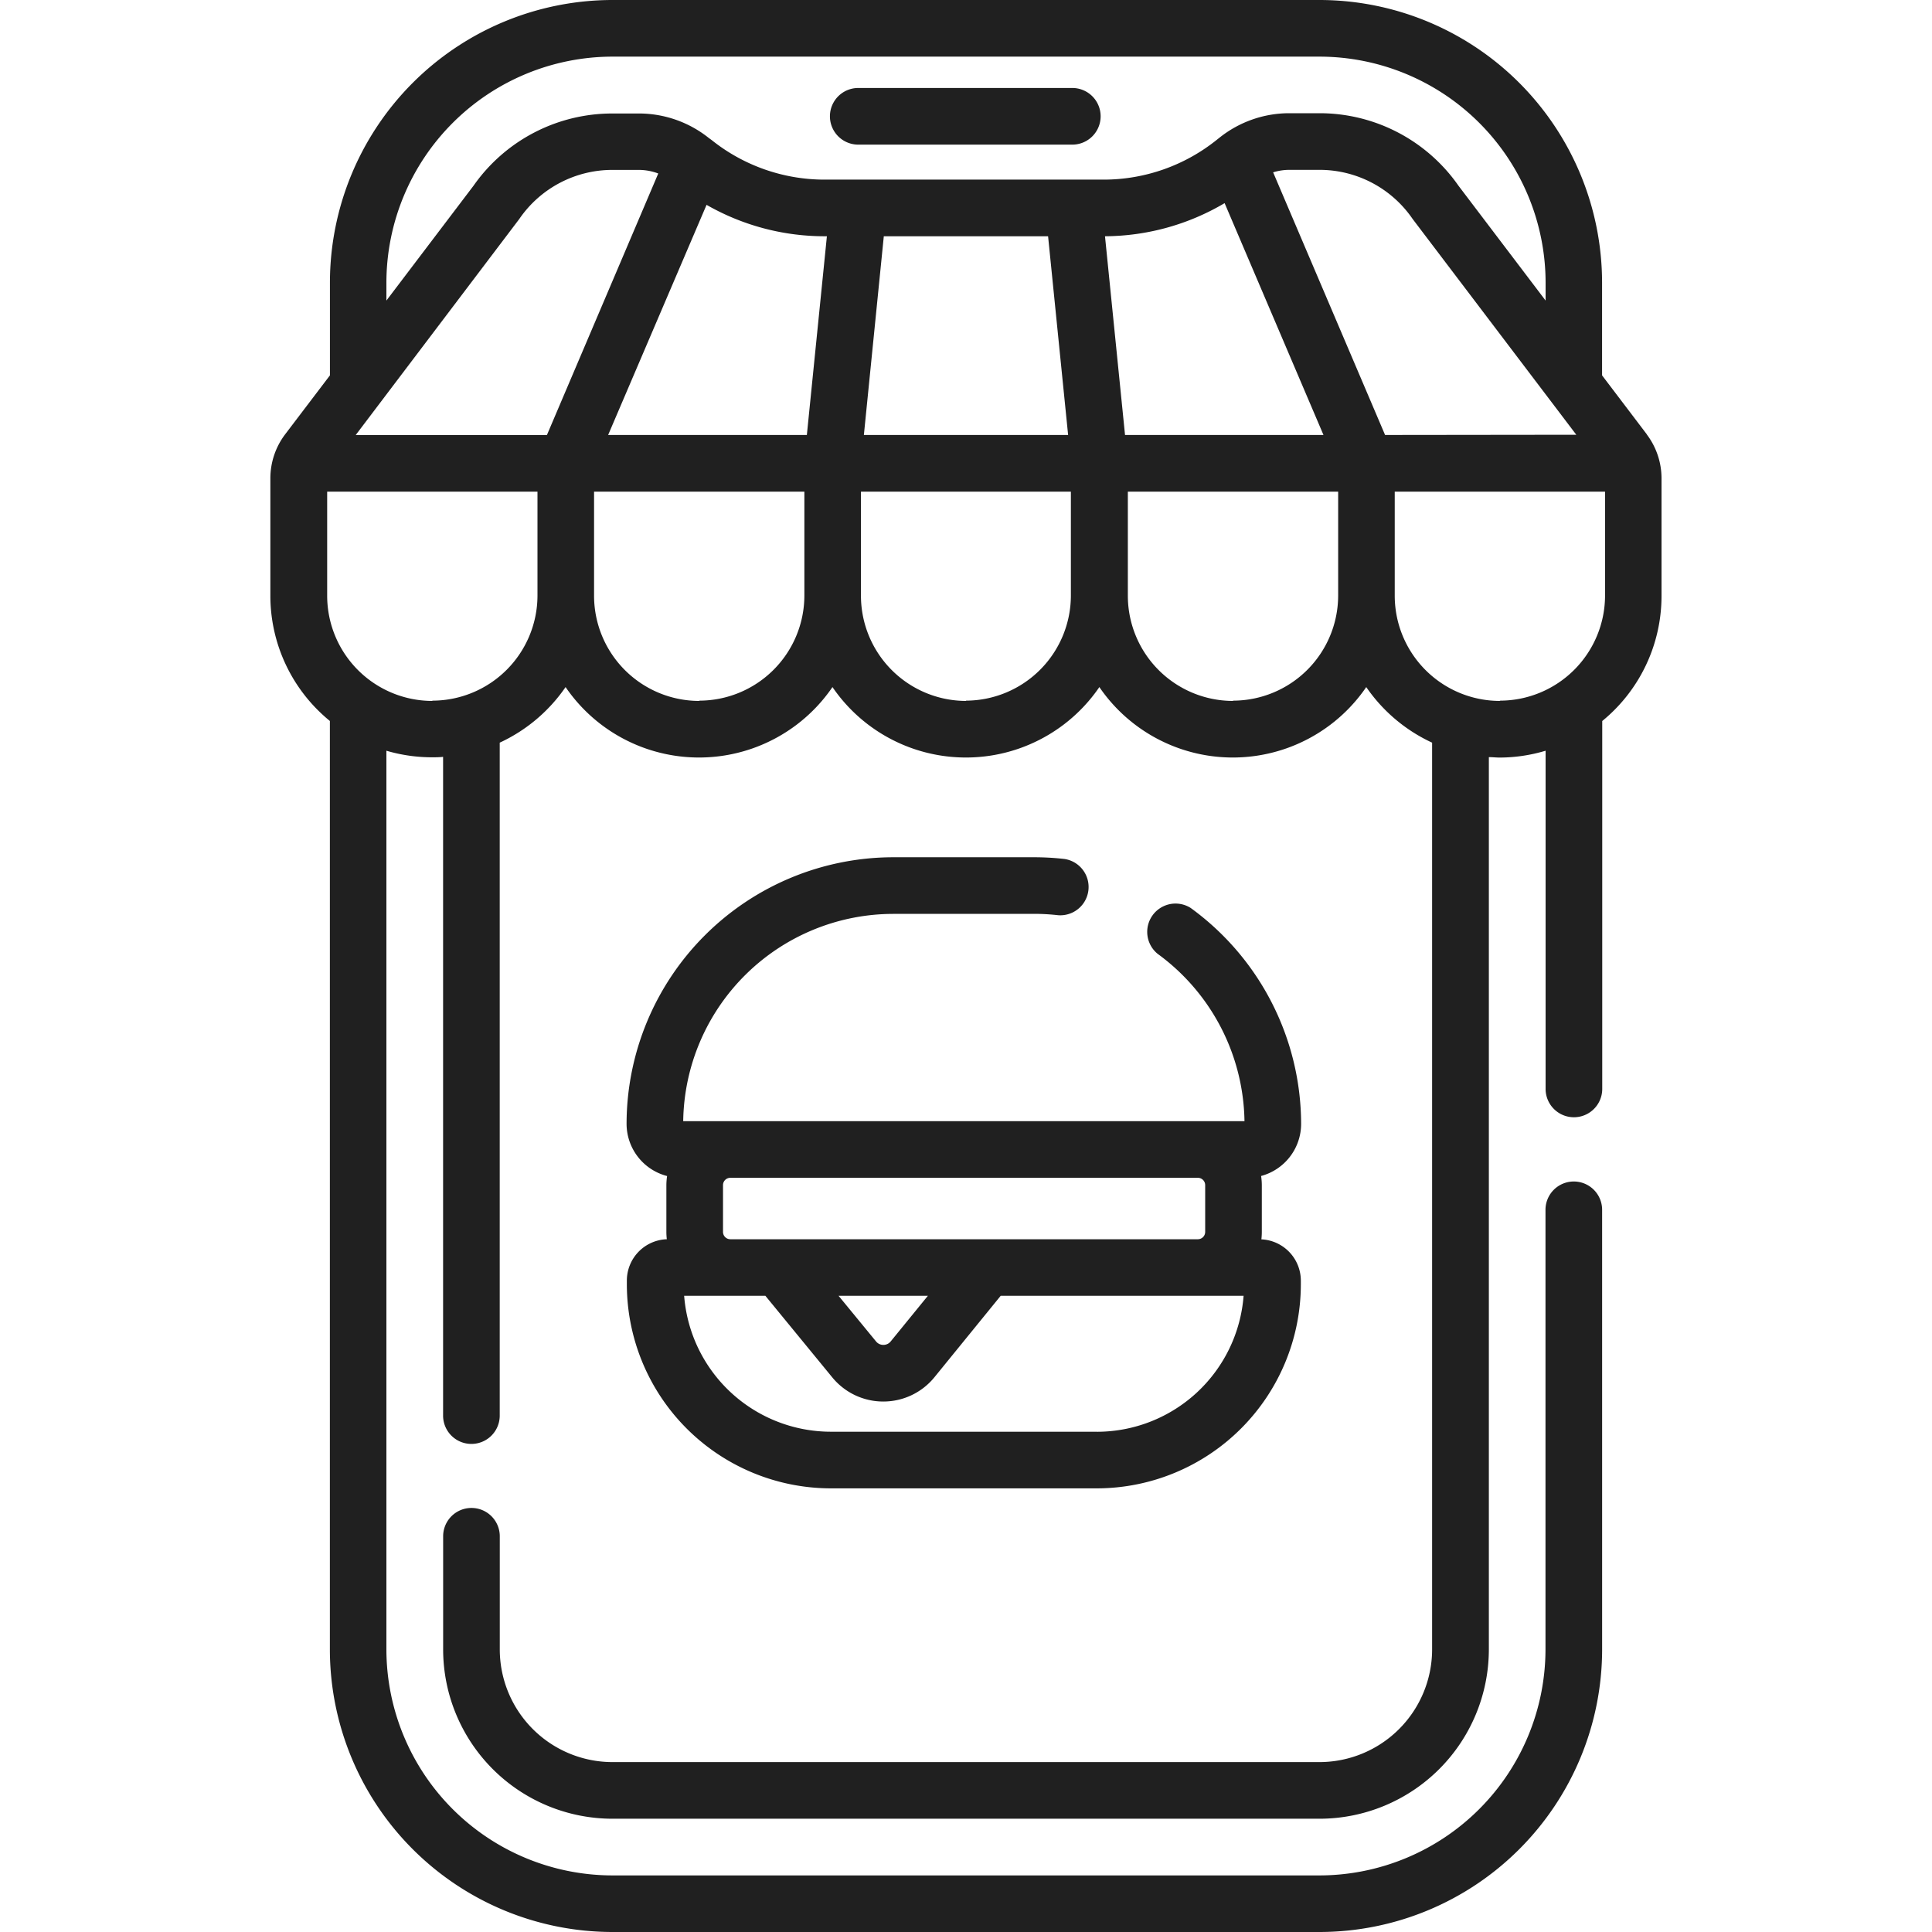 <?xml version="1.0"?>
<svg xmlns="http://www.w3.org/2000/svg" xmlns:xlink="http://www.w3.org/1999/xlink" width="35" height="35" viewBox="0 0 35 35" fill="#202020">
  <defs>
    <clipPath id="a">
      <rect width="35" height="35" transform="translate(4390 6043)" fill="#202020"/>
    </clipPath>
  </defs>
  <g transform="translate(-4390 -6043)" clip-path="url(#a)">
    <g transform="translate(4390 6043)">
      <path d="M29.835,7.87,29.023,6.8V5.118A5.123,5.123,0,0,0,23.906,0H11.094A5.123,5.123,0,0,0,5.977,5.118V6.8L5.165,7.869a1.321,1.321,0,0,0-.267.793v2.13a2.926,2.926,0,0,0,1.078,2.269v16.82A5.123,5.123,0,0,0,11.094,35H23.906a5.123,5.123,0,0,0,5.118-5.118V21.917a.513.513,0,0,0-1.026,0v7.966a4.1,4.1,0,0,1-4.092,4.092H11.094A4.1,4.1,0,0,1,7,29.882V13.6a2.92,2.92,0,0,0,.827.119c.067,0,.133,0,.2-.008V25.645a.513.513,0,1,0,1.026,0V13.454a2.949,2.949,0,0,0,1.193-1.007,2.928,2.928,0,0,0,4.835,0,2.928,2.928,0,0,0,4.835,0,2.928,2.928,0,0,0,4.835,0,2.949,2.949,0,0,0,1.193,1.007V29.882a2.043,2.043,0,0,1-2.04,2.04H11.094a2.043,2.043,0,0,1-2.04-2.04V27.831a.513.513,0,1,0-1.026,0v2.051a3.069,3.069,0,0,0,3.066,3.066H23.906a3.07,3.07,0,0,0,3.066-3.066V13.716c.066,0,.132.008.2.008A2.921,2.921,0,0,0,28,13.6v6.127a.513.513,0,0,0,1.026,0V13.062A2.926,2.926,0,0,0,30.1,10.793V8.663a1.32,1.32,0,0,0-.267-.793ZM9.4,3.977l.013-.018a2.043,2.043,0,0,1,1.679-.881h.481a1,1,0,0,1,.352.065L9.908,7.881H6.444Zm3.4-.266a4.3,4.3,0,0,0,2.132.569h.048l-.363,3.6h-3.6Zm3.211.569h2.976l.363,3.6h-3.7Zm4.37,3.6-.363-3.6a4.3,4.3,0,0,0,2.167-.6l1.791,4.2Zm4.711,0L23.064,3.122a1,1,0,0,1,.292-.045h.55a2.043,2.043,0,0,1,1.679.881l.013.018,2.958,3.9ZM7,5.118a4.1,4.1,0,0,1,4.092-4.092H23.906A4.1,4.1,0,0,1,28,5.118v.327L26.422,3.365a3.069,3.069,0,0,0-2.516-1.314h-.55a2.029,2.029,0,0,0-1.265.444l-.053.042A3.273,3.273,0,0,1,20,3.254H14.933a3.274,3.274,0,0,1-2.04-.716L12.841,2.5a2.03,2.03,0,0,0-1.265-.444h-.481A3.069,3.069,0,0,0,8.578,3.365L7,5.445V5.118Zm.827,7.58a1.907,1.907,0,0,1-1.9-1.9V8.907h3.81v1.886a1.907,1.907,0,0,1-1.9,1.9Zm4.835,0a1.907,1.907,0,0,1-1.9-1.9V8.907h3.81v1.886a1.907,1.907,0,0,1-1.9,1.9Zm4.835,0a1.907,1.907,0,0,1-1.9-1.9V8.907H19.4v1.886a1.907,1.907,0,0,1-1.9,1.9Zm4.835,0a1.907,1.907,0,0,1-1.9-1.9V8.907h3.81v1.886a1.907,1.907,0,0,1-1.9,1.9Zm4.835,0a1.907,1.907,0,0,1-1.9-1.9V8.907h3.81v1.886a1.907,1.907,0,0,1-1.9,1.9Z"/>
      <path d="M15.548,2.62h3.878a.513.513,0,1,0,0-1.026H15.548a.513.513,0,0,0,0,1.026Z"/>
      <path d="M16.181,16.555h2.56a3.878,3.878,0,0,1,.428.025.513.513,0,0,0,.114-1.019,4.9,4.9,0,0,0-.542-.031h-2.56a4.836,4.836,0,0,0-4.83,4.83.978.978,0,0,0,.734.945,1.161,1.161,0,0,0-.013.164v.847a1.167,1.167,0,0,0,.008.134.75.75,0,0,0-.724.748v.075a3.7,3.7,0,0,0,3.69,3.69h4.83a3.7,3.7,0,0,0,3.69-3.69V23.2a.75.75,0,0,0-.715-.748,1.16,1.16,0,0,0,.008-.134v-.847a1.154,1.154,0,0,0-.013-.167.978.978,0,0,0,.725-.943,4.847,4.847,0,0,0-2-3.912.513.513,0,0,0-.6.83,3.819,3.819,0,0,1,1.574,3.032H12.377a3.809,3.809,0,0,1,3.8-3.755Zm3.7,9.382h-4.83a2.668,2.668,0,0,1-2.657-2.463h1.471l1.212,1.478a1.193,1.193,0,0,0,.926.438h0a1.193,1.193,0,0,0,.926-.441l1.2-1.475h4.4A2.668,2.668,0,0,1,19.876,25.938Zm-4.69-2.463h1.619l-.674.827a.169.169,0,0,1-.133.063h0a.169.169,0,0,1-.133-.063ZM21.7,21.337a.133.133,0,0,1,.133.133v.847a.133.133,0,0,1-.133.133H13.23a.133.133,0,0,1-.132-.133v-.847a.133.133,0,0,1,.132-.133Z"/>
    </g>
  </g>
</svg>
